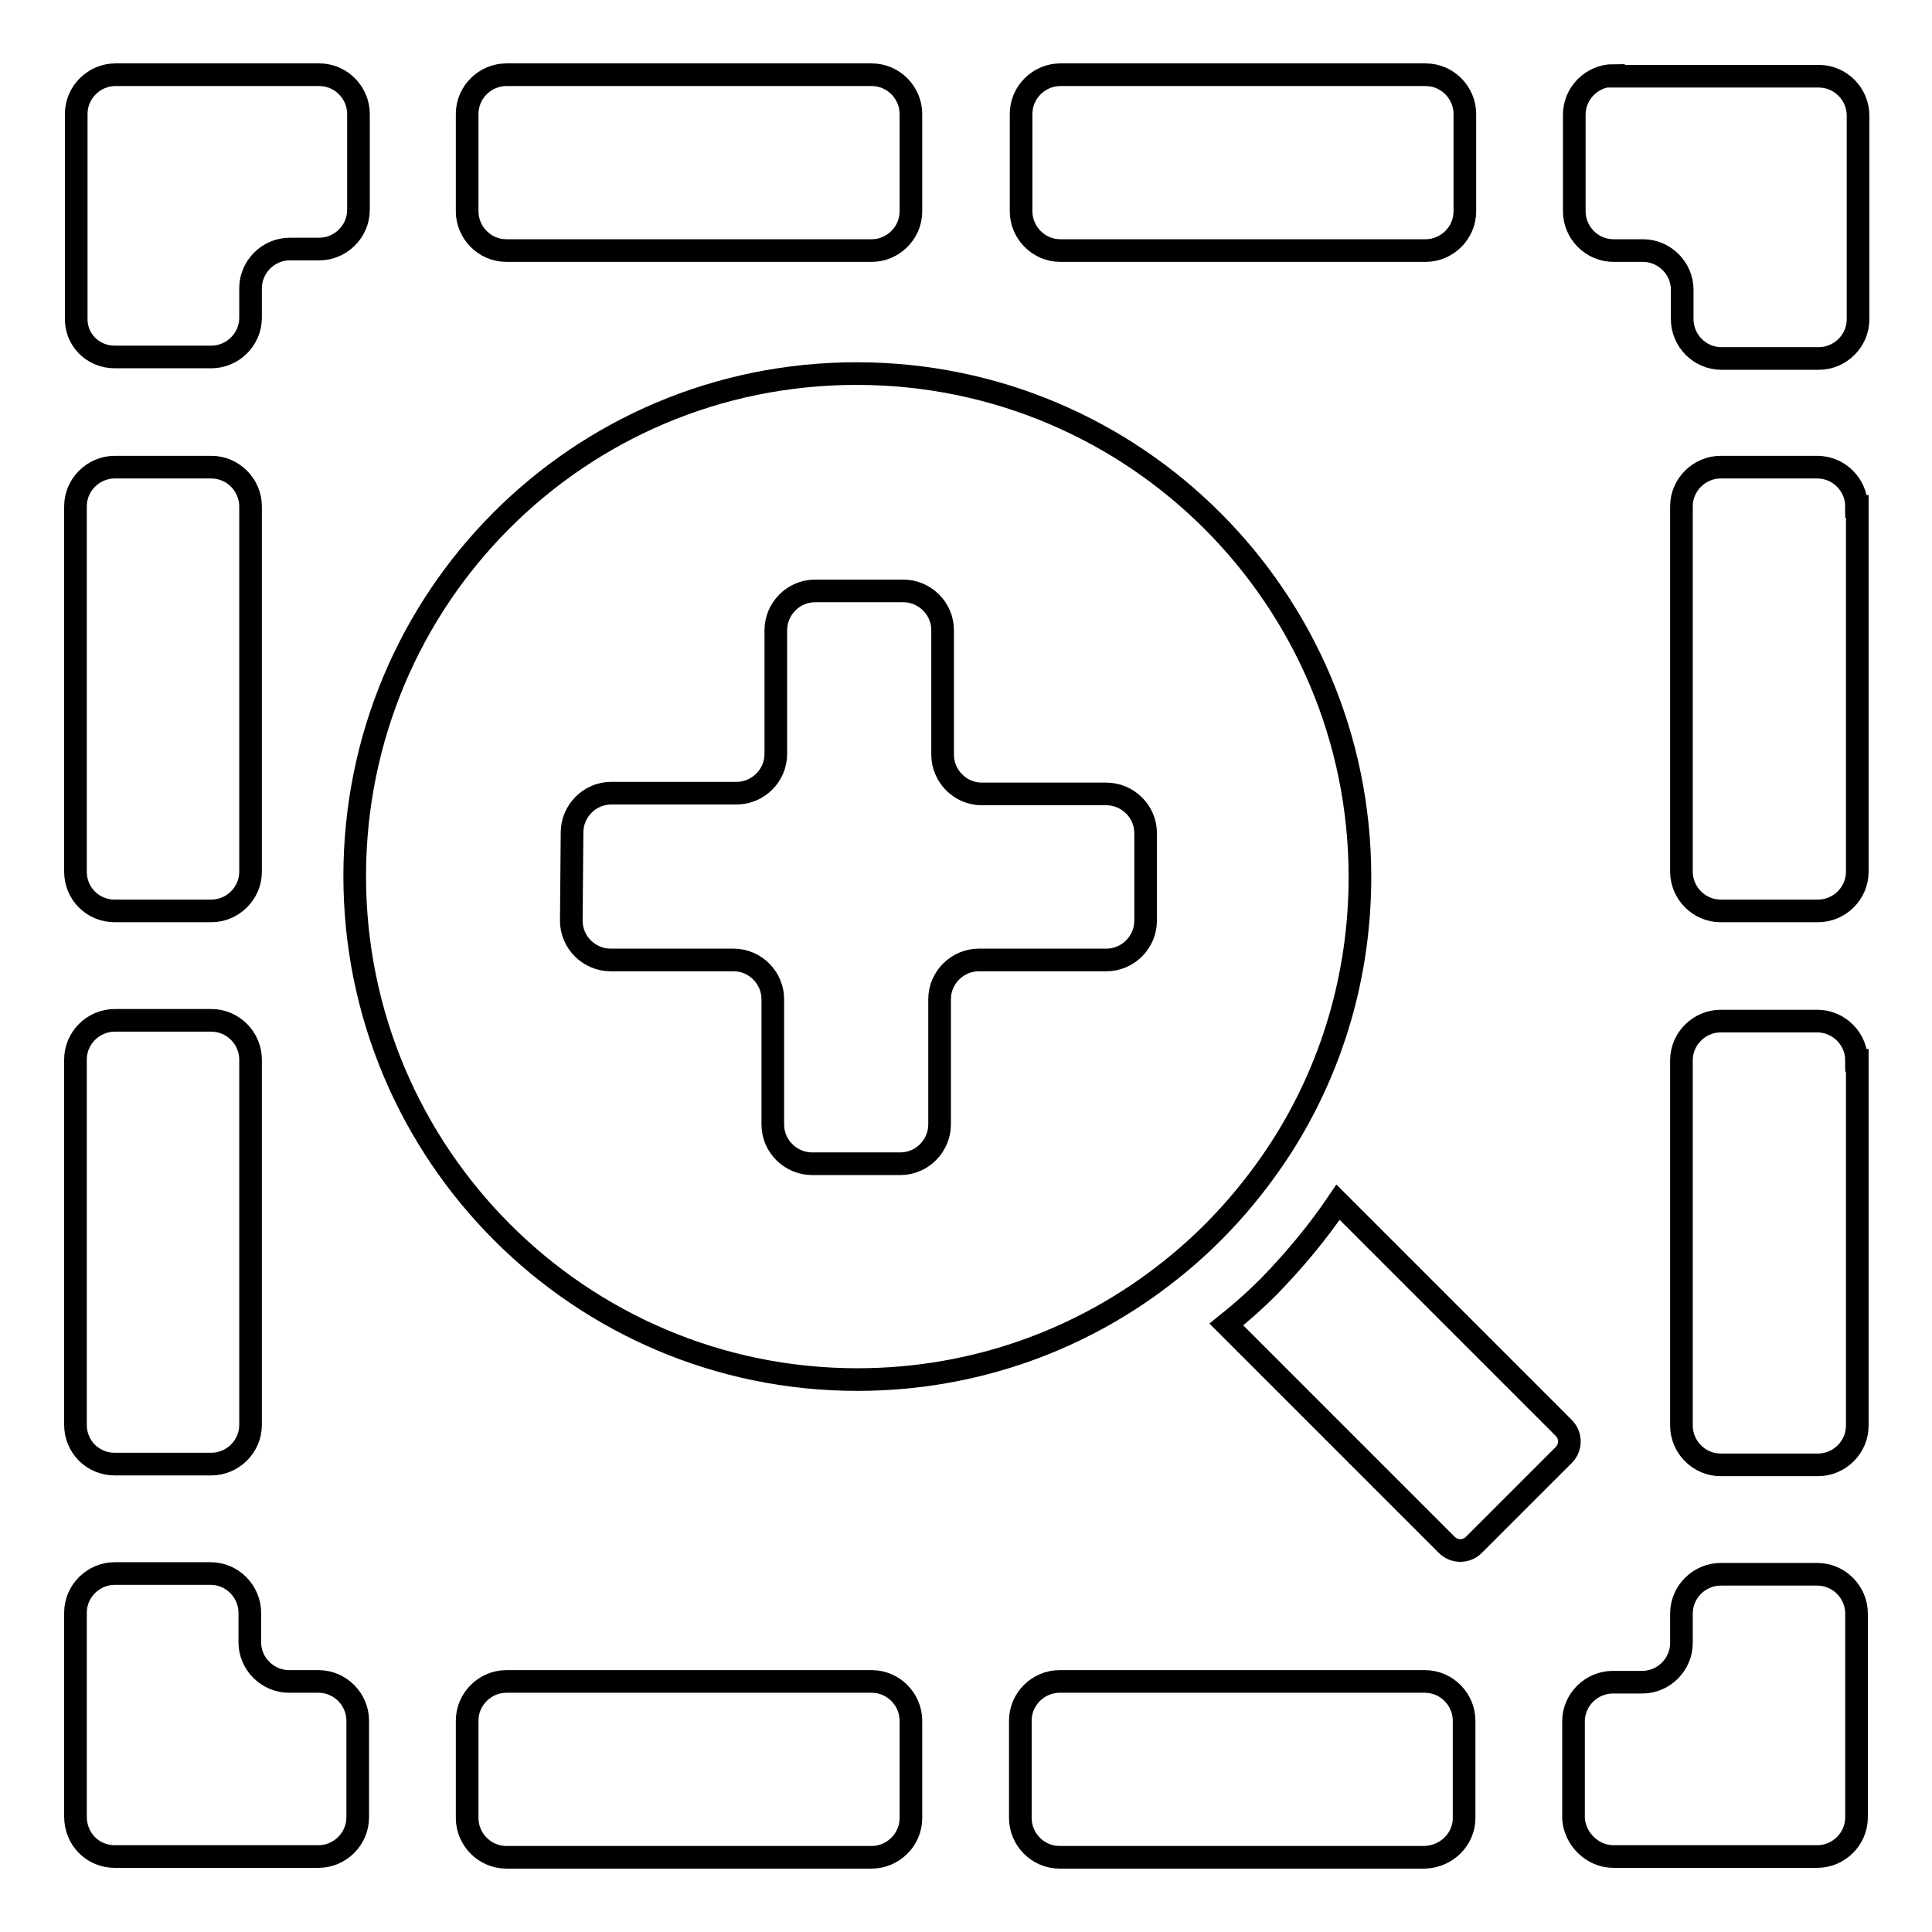 <?xml version="1.0" encoding="utf-8"?>
<!-- Svg Vector Icons : http://www.onlinewebfonts.com/icon -->
<!DOCTYPE svg PUBLIC "-//W3C//DTD SVG 1.1//EN" "http://www.w3.org/Graphics/SVG/1.1/DTD/svg11.dtd">
<svg version="1.1" xmlns="http://www.w3.org/2000/svg" xmlns:xlink="http://www.w3.org/1999/xlink" x="0px" y="0px" viewBox="0 0 256 256" enable-background="new 0 0 256 256" xml:space="preserve">
<g><g><g><path stroke-width="3" fill-opacity="0" stroke="#000000"  d="M213.8,246h27c2.8,0,5.2-2.3,5.2-5.2v-27c0-2.8-2.3-5.2-5.2-5.2H228c-2.8,0-5.2,2.3-5.2,5.2v3.9c0,2.8-2.3,5.2-5.2,5.2h-3.9c-2.8,0-5.2,2.3-5.2,5.2v12.9C208.7,243.7,211,246,213.8,246z"/><path stroke-width="3" fill-opacity="0" stroke="#000000"  d="M67.1,222.8c-2.8,0-5.2,2.3-5.2,5.2v12.9c0,2.8,2.3,5.2,5.2,5.2h48.4c2.8,0,5.2-2.3,5.2-5.2V228c0-2.8-2.3-5.2-5.2-5.2H67.1z"/><path stroke-width="3" fill-opacity="0" stroke="#000000"  d="M194,240.9V228c0-2.8-2.3-5.2-5.2-5.2h-48.4c-2.8,0-5.2,2.3-5.2,5.2v12.9c0,2.8,2.3,5.2,5.2,5.2h48.4C191.7,246,194,243.7,194,240.9z"/><path stroke-width="3" fill-opacity="0" stroke="#000000"  d="M15.2,246h27c2.8,0,5.2-2.3,5.2-5.2V228c0-2.8-2.3-5.2-5.2-5.2h-3.9c-2.8,0-5.2-2.3-5.2-5.2v-3.9c0-2.8-2.3-5.2-5.2-5.2H15.2c-2.8,0-5.2,2.3-5.2,5.2v27C10,243.7,12.3,246,15.2,246z"/><path stroke-width="3" fill-opacity="0" stroke="#000000"  d="M15.2,194H28c2.8,0,5.2-2.3,5.2-5.2v-48.4c0-2.8-2.3-5.2-5.2-5.2H15.2c-2.8,0-5.2,2.3-5.2,5.2v48.4C10,191.7,12.3,194,15.2,194z"/><path stroke-width="3" fill-opacity="0" stroke="#000000"  d="M15.2,120.7H28c2.8,0,5.2-2.3,5.2-5.2V67.1c0-2.8-2.3-5.2-5.2-5.2H15.2c-2.8,0-5.2,2.3-5.2,5.2v48.4C10,118.4,12.3,120.7,15.2,120.7z"/><path stroke-width="3" fill-opacity="0" stroke="#000000"  d="M15.2,47.3H28c2.8,0,5.2-2.3,5.2-5.2v-3.9c0-2.8,2.3-5.2,5.2-5.2h3.9c2.8,0,5.2-2.3,5.2-5.2V15.1c0-2.8-2.3-5.2-5.2-5.2h-27c-2.8,0-5.2,2.3-5.2,5.2v27C10,45,12.3,47.3,15.2,47.3z"/><path stroke-width="3" fill-opacity="0" stroke="#000000"  d="M115.5,33.2c2.8,0,5.2-2.3,5.2-5.2V15.1c0-2.8-2.3-5.2-5.2-5.2H67.1c-2.8,0-5.2,2.3-5.2,5.2V28c0,2.8,2.3,5.2,5.2,5.2H115.5z"/><path stroke-width="3" fill-opacity="0" stroke="#000000"  d="M188.9,33.2c2.8,0,5.2-2.3,5.2-5.2V15.1c0-2.8-2.3-5.2-5.2-5.2h-48.4c-2.8,0-5.2,2.3-5.2,5.2V28c0,2.8,2.3,5.2,5.2,5.2H188.9z"/><path stroke-width="3" fill-opacity="0" stroke="#000000"  d="M213.8,10c-2.8,0-5.2,2.3-5.2,5.2V28c0,2.8,2.3,5.2,5.2,5.2h3.9c2.8,0,5.2,2.3,5.2,5.2v3.9c0,2.8,2.3,5.2,5.2,5.2h12.9c2.8,0,5.2-2.3,5.2-5.2v-27c0-2.8-2.3-5.2-5.2-5.2H213.8z"/><path stroke-width="3" fill-opacity="0" stroke="#000000"  d="M246,67.1c0-2.8-2.3-5.2-5.2-5.2H228c-2.8,0-5.2,2.3-5.2,5.2v48.4c0,2.8,2.3,5.2,5.2,5.2h12.9c2.8,0,5.2-2.3,5.2-5.2V67.1z"/><path stroke-width="3" fill-opacity="0" stroke="#000000"  d="M246,140.5c0-2.8-2.3-5.2-5.2-5.2H228c-2.8,0-5.2,2.3-5.2,5.2v48.4c0,2.8,2.3,5.2,5.2,5.2h12.9c2.8,0,5.2-2.3,5.2-5.2V140.5z"/><path stroke-width="3" fill-opacity="0" stroke="#000000"  d="M207.2,192.8c1-1,1-2.6,0-3.6l-29.9-29.9c-2.7,4-5.8,7.7-9.2,11.2c-1.8,1.8-3.6,3.4-5.6,5l29.2,29.2c1,1,2.6,1,3.6,0L207.2,192.8z"/><path stroke-width="3" fill-opacity="0" stroke="#000000"  d="M113.6,182.8c15.7,0,30.1-5.4,41.5-14.5c5.8-4.6,10.7-10.1,14.7-16.3c6.6-10.3,10.4-22.6,10.4-35.8c0-36.8-29.8-66.7-66.7-66.7S47,79.3,47,116.1C47,152.9,76.8,182.8,113.6,182.8z M75.8,110.3c0-2.8,2.3-5.2,5.2-5.2h16.6c2.8,0,5.2-2.3,5.2-5.2V83.5c0-2.8,2.3-5.2,5.2-5.2h11.7c2.8,0,5.2,2.3,5.2,5.2V100c0,2.8,2.3,5.2,5.2,5.2h16.5c2.8,0,5.2,2.3,5.2,5.2V122c0,2.8-2.3,5.2-5.2,5.2H145h-15.3c-2.8,0-5.2,2.3-5.2,5.2v16.6c0,2.8-2.3,5.2-5.2,5.2h-11.7c-2.8,0-5.2-2.3-5.2-5.2v-16.6c0-2.8-2.3-5.2-5.2-5.2H80.9c-2.8,0-5.2-2.3-5.2-5.2L75.8,110.3L75.8,110.3z"/></g><g></g><g></g><g></g><g></g><g></g><g></g><g></g><g></g><g></g><g></g><g></g><g></g><g></g><g></g><g></g></g></g>
</svg>